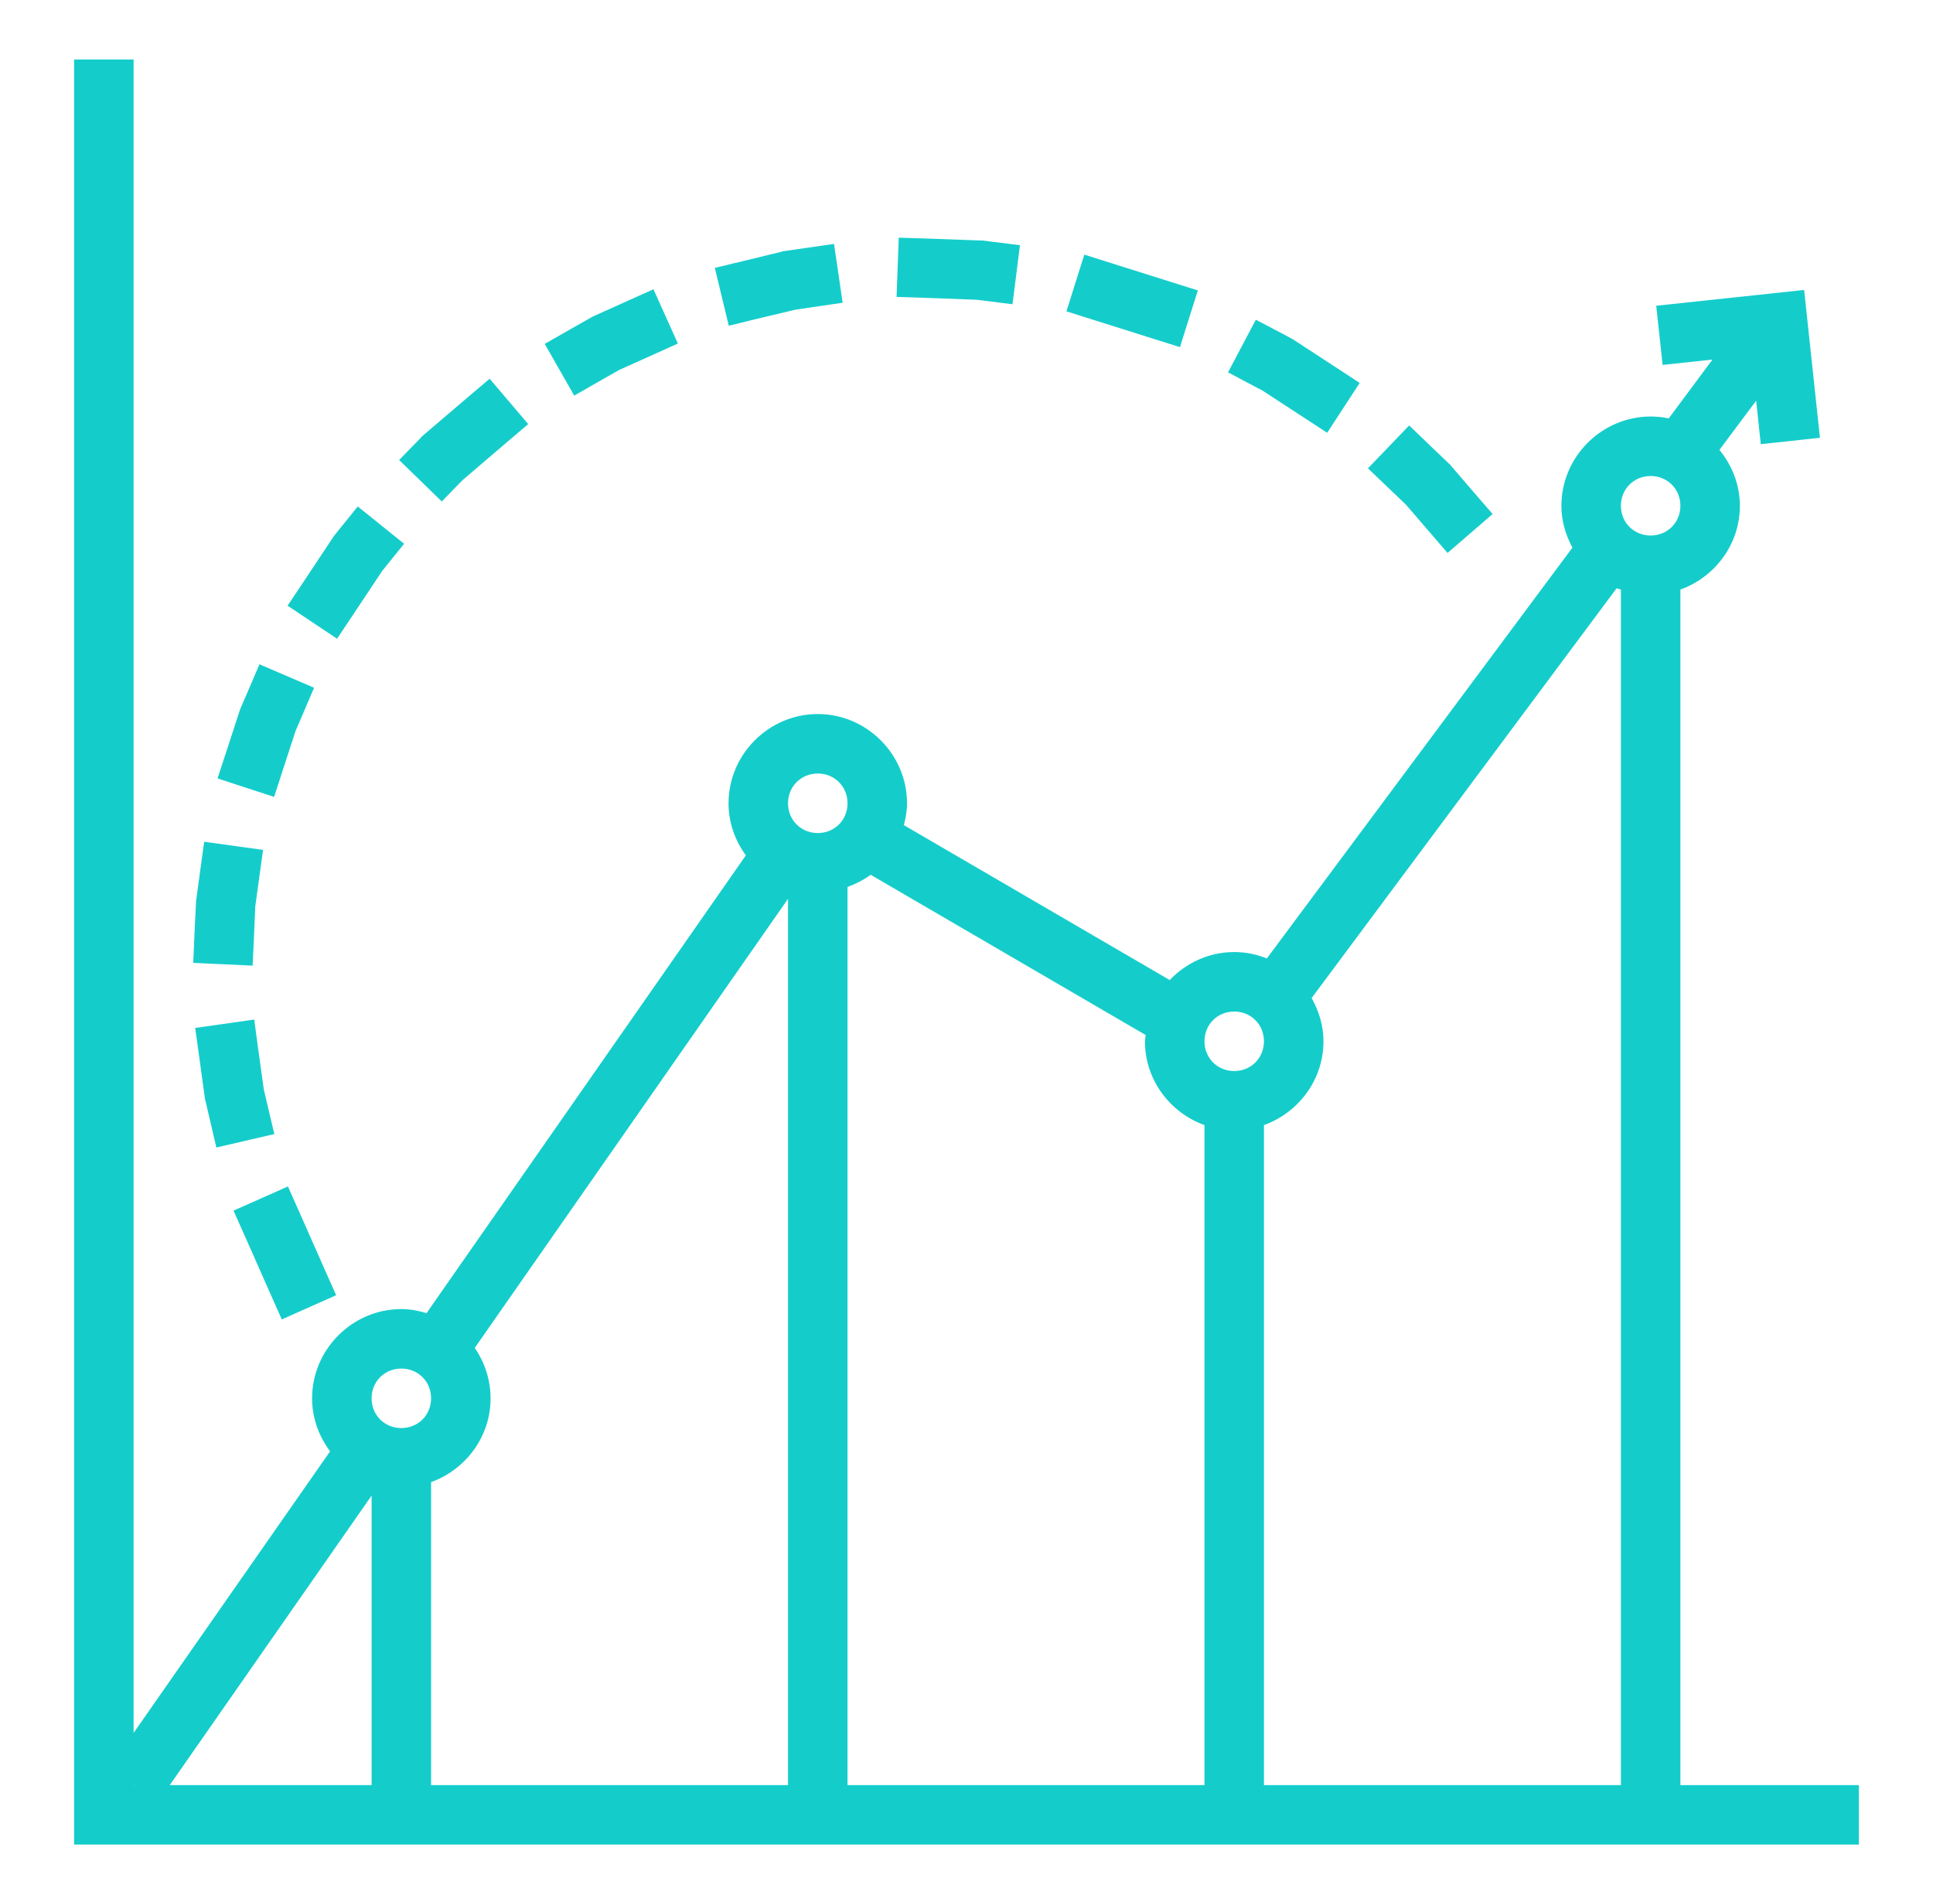 <svg width="66" height="65" viewBox="0 0 66 65" fill="none" xmlns="http://www.w3.org/2000/svg">
<path d="M2.531 2.031V62.969H63.469V60.938H57.375V20.126C58.551 19.703 59.406 18.584 59.406 17.27C59.406 16.545 59.137 15.883 58.708 15.357L59.962 13.679L60.12 15.163L62.14 14.945L61.6 9.898L56.55 10.438L56.768 12.457L58.47 12.275L56.978 14.282C56.778 14.24 56.571 14.219 56.359 14.219C54.689 14.219 53.312 15.595 53.312 17.266C53.312 17.784 53.457 18.265 53.689 18.694L43.255 32.718C42.909 32.58 42.534 32.5 42.141 32.5C41.277 32.5 40.496 32.87 39.939 33.456L30.862 28.168C30.924 27.926 30.969 27.681 30.969 27.422C30.969 25.751 29.593 24.375 27.922 24.375C26.251 24.375 24.875 25.751 24.875 27.422C24.875 28.086 25.099 28.696 25.466 29.199L14.564 44.826C14.289 44.743 14.004 44.688 13.703 44.688C12.032 44.688 10.656 46.064 10.656 47.734C10.656 48.412 10.89 49.035 11.271 49.544L4.562 59.156V2.031H2.531ZM30.687 8.113L30.612 10.136L31.627 10.168L33.325 10.232L33.563 10.259L34.571 10.386L34.825 8.371L33.817 8.244L33.524 8.208H33.48H33.432L31.699 8.145L30.687 8.113ZM28.477 8.327L27.474 8.47L26.795 8.569H26.748L26.704 8.589L25.395 8.907L24.407 9.145L24.883 11.12L25.871 10.878L27.152 10.573L27.767 10.482L28.771 10.335L28.477 8.327ZM37.023 8.692L36.412 10.628L37.38 10.934L39.32 11.545L40.288 11.85L40.899 9.914L39.931 9.609L37.991 8.998L37.023 8.692ZM22.312 9.875L21.384 10.291L20.265 10.795L20.221 10.815L20.182 10.839L19.483 11.235L18.599 11.739L19.606 13.505L20.487 13.001L21.15 12.624L22.221 12.144L23.145 11.727L22.312 9.875ZM42.879 10.914L41.93 12.711L42.827 13.187L43.089 13.322L44.465 14.219L45.315 14.774L46.425 13.072L45.576 12.517L44.152 11.588L44.112 11.565L44.069 11.541L43.779 11.386L42.879 10.914ZM16.718 12.929L15.945 13.584L14.481 14.834L14.445 14.865L14.409 14.897L14.338 14.976L13.628 15.703L15.084 17.119L15.794 16.389H15.798L15.818 16.369L17.262 15.135L18.035 14.477L16.718 12.929ZM48.115 14.524L46.707 15.988L47.441 16.69L48.004 17.226L48.02 17.246L48.762 18.107L49.425 18.876L50.964 17.547L50.301 16.782L49.544 15.901L49.512 15.861L49.476 15.829L48.845 15.226L48.115 14.524ZM56.359 16.25C56.932 16.25 57.375 16.693 57.375 17.266C57.375 17.839 56.932 18.281 56.359 18.281C55.786 18.281 55.344 17.839 55.344 17.266C55.344 16.693 55.786 16.25 56.359 16.25ZM12.215 17.289L11.577 18.079L11.434 18.257L11.406 18.293L11.378 18.333L10.383 19.832L9.819 20.677L11.509 21.804L12.073 20.959L13.049 19.491L13.16 19.352L13.798 18.563L12.215 17.289ZM55.197 20.082C55.244 20.102 55.296 20.109 55.344 20.126V60.938H43.156V38.407C44.332 37.984 45.188 36.865 45.188 35.551C45.188 35.013 45.032 34.511 44.783 34.071L55.197 20.082ZM8.859 22.677L8.458 23.613L8.212 24.181L8.197 24.22L8.181 24.264L7.744 25.609L7.427 26.573L9.359 27.204L9.672 26.24L10.093 24.95L10.323 24.415L10.724 23.478L8.859 22.677ZM27.922 26.406C28.495 26.406 28.938 26.849 28.938 27.422C28.938 27.995 28.495 28.438 27.922 28.438C27.349 28.438 26.906 27.995 26.906 27.422C26.906 26.849 27.349 26.406 27.922 26.406ZM6.971 28.735L6.832 29.747L6.701 30.715L6.693 30.754V30.802L6.641 31.853L6.598 32.869L8.625 32.964L8.673 31.948L8.716 30.941L8.843 30.017L8.982 29.013L6.971 28.735ZM29.727 29.862L39.118 35.333C39.111 35.406 39.094 35.477 39.094 35.551C39.094 36.865 39.949 37.984 41.125 38.407V60.938H28.938V30.278C29.22 30.174 29.489 30.039 29.727 29.862ZM26.906 30.683V60.938H14.719V50.595C15.895 50.171 16.75 49.052 16.75 47.738C16.75 47.103 16.549 46.504 16.21 46.013L26.906 30.683ZM42.141 34.531C42.714 34.531 43.156 34.974 43.156 35.547C43.156 36.12 42.714 36.562 42.141 36.562C41.568 36.562 41.125 36.12 41.125 35.547C41.125 34.974 41.568 34.531 42.141 34.531ZM8.681 34.805L6.665 35.091L6.804 36.094L6.994 37.483L7.002 37.527L7.014 37.574L7.157 38.185L7.387 39.173L9.367 38.713L9.133 37.725L9.01 37.201L9.006 37.181L8.815 35.809L8.681 34.805ZM9.831 40.502L7.974 41.327L8.387 42.256L9.208 44.112L9.621 45.041L11.477 44.215L11.065 43.287L10.244 41.43L9.831 40.502ZM13.703 46.719C14.276 46.719 14.719 47.162 14.719 47.734C14.719 48.307 14.276 48.75 13.703 48.75C13.13 48.75 12.688 48.307 12.688 47.734C12.688 47.162 13.13 46.719 13.703 46.719ZM12.688 51.055V60.938H5.796L12.688 51.055ZM4.562 60.922L4.586 60.938H4.562V60.922Z" fill="#14CDCB"/>
</svg>
